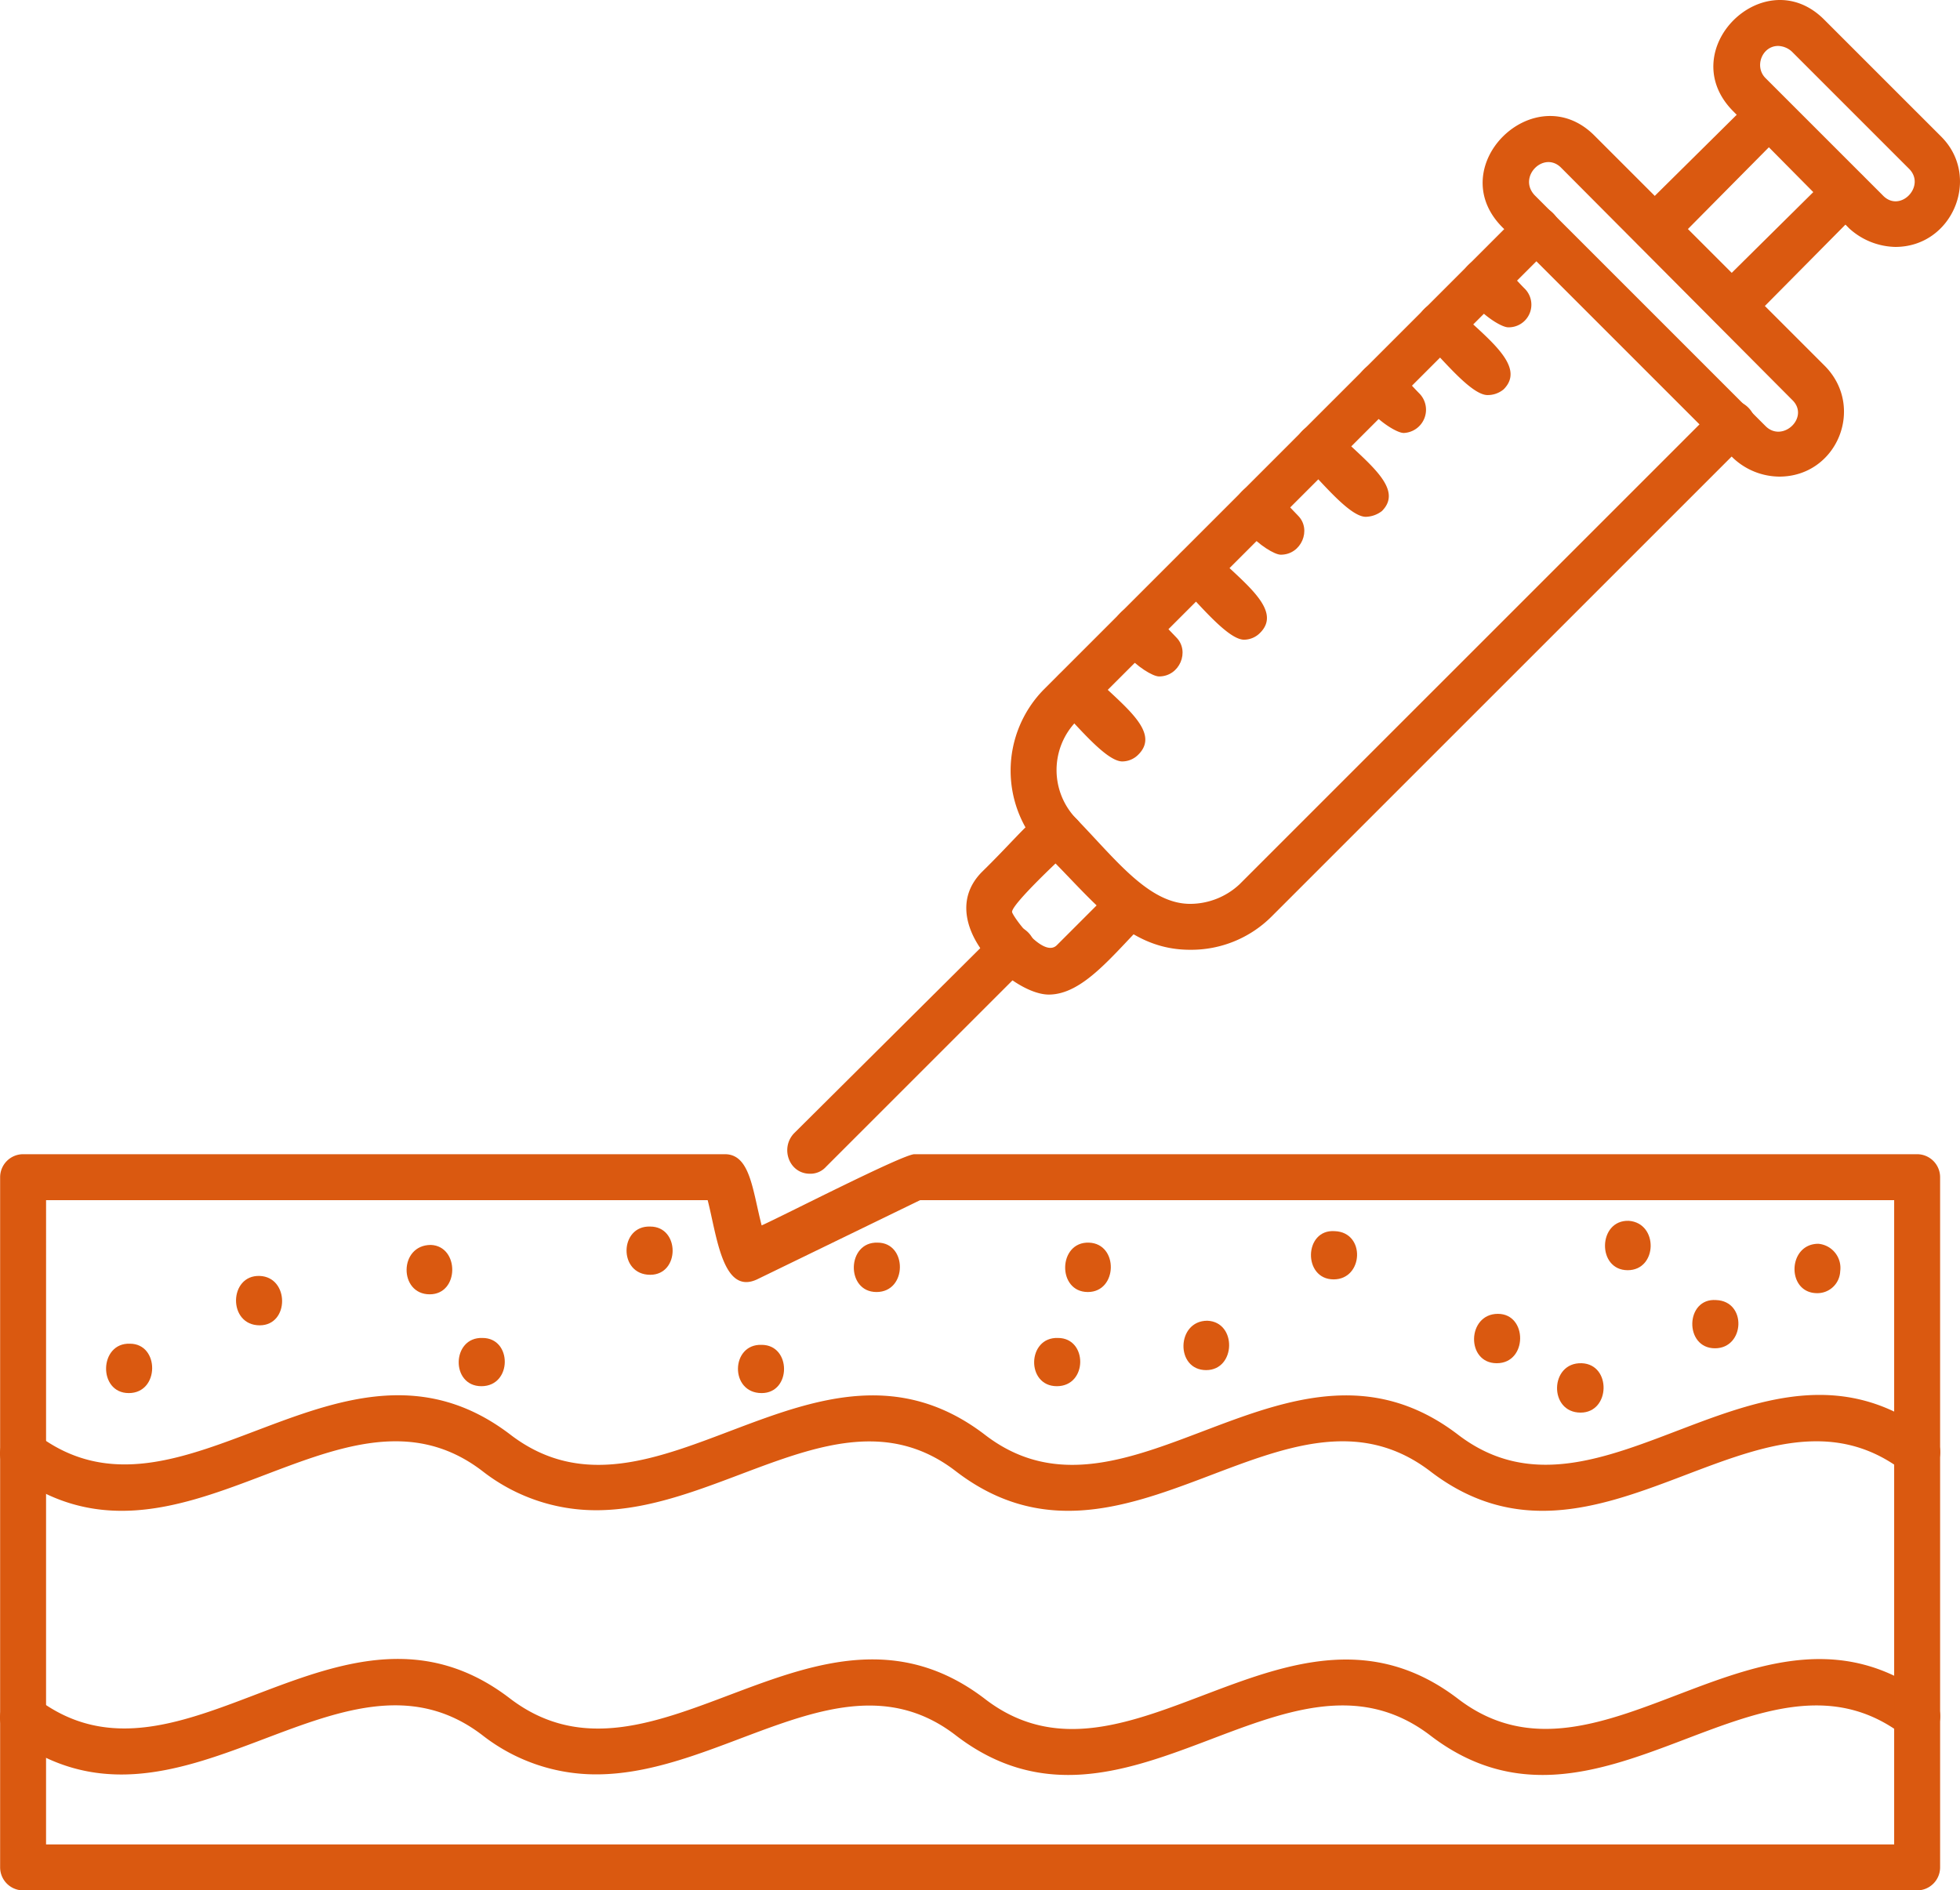 <svg xmlns="http://www.w3.org/2000/svg" width="421.942" height="407" viewBox="0 0 421.942 407"><g id="Groupe_626" data-name="Groupe 626" transform="translate(-12977 -6838)"><g id="Layer_x0020_1" transform="translate(12977 6838)"><path id="Trac&#xE9;_1530" data-name="Trac&#xE9; 1530" d="M128.245,1499.34a39.653,39.653,0,0,1-24.479-8.407c-30.908-23.738-65.526,27.694-101.874,0-5.193-3.956.742-11.869,5.934-7.912,31.156,23.738,65.526-27.941,101.874,0,31.156,23.738,65.773-27.694,102.121,0,30.908,23.985,65.526-27.694,101.874,0,31.156,23.985,65.773-27.941,101.874,0,5.193,3.956-.742,11.869-5.934,7.912-30.908-23.738-65.526,27.941-101.874,0-31.156-23.738-65.773,27.941-102.121,0C181.9,1472.635,155.939,1499.34,128.245,1499.34Z" transform="translate(0.114 -1117.314)" fill="#da5910" fill-rule="evenodd"></path><path id="Trac&#xE9;_1531" data-name="Trac&#xE9; 1531" d="M128.245,1269.428a39.654,39.654,0,0,1-24.479-8.407c-30.908-23.738-65.526,27.941-101.874,0-5.193-3.956.742-11.869,5.934-7.913,31.156,23.738,65.526-27.694,101.874,0,31.156,23.985,65.773-27.694,102.121,0,30.908,23.985,65.526-27.694,101.874,0,31.156,23.985,65.773-27.941,101.874,0,5.193,3.956-.742,11.869-5.934,7.913-30.908-23.738-65.526,27.941-101.874,0-31.156-23.738-65.773,27.941-102.121,0C181.9,1242.724,155.939,1269.428,128.245,1269.428Z" transform="translate(0.114 -944.273)" fill="#da5910" fill-rule="evenodd"></path><path id="Trac&#xE9;_1532" data-name="Trac&#xE9; 1532" d="M412.687,1193.5H4.945A4.96,4.96,0,0,1,0,1188.552V1039.945A4.96,4.96,0,0,1,4.945,1035h151.08c5.44,0,5.934,7.665,7.913,15.331,4.451-1.978,30.414-15.331,32.886-15.331H412.687a4.96,4.96,0,0,1,4.945,4.945v148.607A4.96,4.96,0,0,1,412.687,1193.5Zm-402.8-9.891H407.742V1044.891H198.06l-35.112,17.061c-7.418,3.462-8.654-9.4-10.632-17.061H9.891Z" transform="translate(0.028 -786.497)" fill="#da5910" fill-rule="evenodd"></path><path id="Trac&#xE9;_1533" data-name="Trac&#xE9; 1533" d="M97.128,1210.62c-6.676,0-6.429-10.88.247-10.632C103.8,1199.987,103.8,1210.62,97.128,1210.62Z" transform="translate(-69.406 -910.686)" fill="#da5910" fill-rule="evenodd"></path><path id="Trac&#xE9;_1534" data-name="Trac&#xE9; 1534" d="M210.474,1151.62c-6.923,0-6.676-10.88,0-10.632C216.9,1141.235,216.9,1151.62,210.474,1151.62Z" transform="translate(-154.563 -866.275)" fill="#da5910" fill-rule="evenodd"></path><path id="Trac&#xE9;_1535" data-name="Trac&#xE9; 1535" d="M404.128,1205.372c-6.676,0-6.429-10.632.247-10.385C410.8,1194.987,410.8,1205.372,404.128,1205.372Z" transform="translate(-300.496 -906.922)" fill="#da5910" fill-rule="evenodd"></path><path id="Trac&#xE9;_1536" data-name="Trac&#xE9; 1536" d="M550.474,1108.372c-6.923,0-6.676-10.633,0-10.385C556.9,1097.987,556.9,1108.372,550.474,1108.372Z" transform="translate(-410.493 -833.907)" fill="#da5910" fill-rule="evenodd"></path><path id="Trac&#xE9;_1537" data-name="Trac&#xE9; 1537" d="M358.85,1124.632c-6.676,0-6.676-10.632.247-10.632C365.279,1114.247,365.279,1124.632,358.85,1124.632Z" transform="translate(-266.344 -845.963)" fill="#da5910" fill-rule="evenodd"></path><path id="Trac&#xE9;_1538" data-name="Trac&#xE9; 1538" d="M647.474,1211.372c-6.923,0-6.676-10.632,0-10.385C653.9,1200.987,653.9,1211.372,647.474,1211.372Z" transform="translate(-483.508 -911.438)" fill="#da5910" fill-rule="evenodd"></path><path id="Trac&#xE9;_1539" data-name="Trac&#xE9; 1539" d="M748.128,1122.62c-6.676,0-6.429-10.88.247-10.632C754.8,1111.987,754.8,1122.62,748.128,1122.62Z" transform="translate(-559.436 -844.445)" fill="#da5910" fill-rule="evenodd"></path><path id="Trac&#xE9;_1540" data-name="Trac&#xE9; 1540" d="M905.128,1205.372c-6.676,0-6.429-10.632.247-10.385C911.8,1194.987,911.8,1205.372,905.128,1205.372Z" transform="translate(-677.615 -906.922)" fill="#da5910" fill-rule="evenodd"></path><path id="Trac&#xE9;_1541" data-name="Trac&#xE9; 1541" d="M932.128,1122.62c-6.676,0-6.429-10.88.247-10.632C938.8,1112.235,938.557,1122.62,932.128,1122.62Z" transform="translate(-697.939 -844.445)" fill="#da5910" fill-rule="evenodd"></path><path id="Trac&#xE9;_1542" data-name="Trac&#xE9; 1542" d="M1035.128,1190.632c-6.676,0-6.429-10.632.247-10.632C1041.8,1180.247,1041.557,1190.632,1035.128,1190.632Z" transform="translate(-775.471 -895.644)" fill="#da5910" fill-rule="evenodd"></path><path id="Trac&#xE9;_1543" data-name="Trac&#xE9; 1543" d="M1146.128,1112.335c-6.676,0-6.429-10.88.247-10.385C1153.052,1102.2,1152.557,1112.335,1146.128,1112.335Z" transform="translate(-859.024 -836.881)" fill="#da5910" fill-rule="evenodd"></path><path id="Trac&#xE9;_1544" data-name="Trac&#xE9; 1544" d="M1288.128,1184.632c-6.676,0-6.429-10.632.247-10.632C1294.8,1174,1294.8,1184.632,1288.128,1184.632Z" transform="translate(-965.912 -891.127)" fill="#da5910" fill-rule="evenodd"></path><path id="Trac&#xE9;_1545" data-name="Trac&#xE9; 1545" d="M1478.128,1172.335c-6.676,0-6.429-10.88.247-10.385C1485.052,1162.2,1484.557,1172.335,1478.128,1172.335Z" transform="translate(-1108.932 -882.045)" fill="#da5910" fill-rule="evenodd"></path><path id="Trac&#xE9;_1546" data-name="Trac&#xE9; 1546" d="M1402.128,1103.62c-6.676,0-6.429-10.88.247-10.632C1408.8,1093.482,1408.557,1103.62,1402.128,1103.62Z" transform="translate(-1051.724 -830.143)" fill="#da5910" fill-rule="evenodd"></path><path id="Trac&#xE9;_1547" data-name="Trac&#xE9; 1547" d="M1360.564,1227.62c-6.924,0-6.676-10.88.247-10.632C1367.24,1217.235,1366.993,1227.62,1360.564,1227.62Z" transform="translate(-1020.297 -923.482)" fill="#da5910" fill-rule="evenodd"></path><path id="Trac&#xE9;_1548" data-name="Trac&#xE9; 1548" d="M1567.128,1123.632c-6.676,0-6.429-10.632.247-10.632a5.215,5.215,0,0,1,4.7,5.934A4.909,4.909,0,0,1,1567.128,1123.632Z" transform="translate(-1175.925 -845.211)" fill="#da5910" fill-rule="evenodd"></path><path id="Trac&#xE9;_1549" data-name="Trac&#xE9; 1549" d="M918.385,369.377c-13.6,0-20.77-10.632-31.4-21.018a24.923,24.923,0,0,1,0-35.112L989.6,210.633c4.451-4.451,11.622,2.473,6.923,6.923L893.906,320.172a15.078,15.078,0,0,0,0,21.018c8.407,8.654,15.578,18.3,24.479,18.3a15.6,15.6,0,0,0,10.632-4.2l102.615-102.615c4.451-4.7,11.621,2.225,6.923,6.923L935.941,362.207A24.474,24.474,0,0,1,918.385,369.377Z" transform="translate(-662.189 -164.888)" fill="#da5910" fill-rule="evenodd"></path><path id="Trac&#xE9;_1550" data-name="Trac&#xE9; 1550" d="M1442.139,160.932a5.171,5.171,0,0,1-3.709-8.654l24.727-24.479c4.7-4.7,11.621,2.225,6.923,6.923L1445.6,159.448A4.882,4.882,0,0,1,1442.139,160.932Zm-16.814-16.814a4.98,4.98,0,0,1-3.462-8.407l24.727-24.479c4.451-4.7,11.621,2.225,6.923,6.923l-24.479,24.727A6.074,6.074,0,0,1,1425.325,144.118Z" transform="translate(-1069.234 -89.966)" fill="#da5910" fill-rule="evenodd"></path><path id="Trac&#xE9;_1551" data-name="Trac&#xE9; 1551" d="M1354.578,208.641a14.7,14.7,0,0,1-9.891-3.956l-49.7-49.7c-13.105-13.105,6.923-32.639,19.781-19.781l49.7,49.7C1373.123,193.805,1366.942,208.641,1354.578,208.641Zm-2.967-10.88c3.709,3.709,9.643-1.978,5.687-5.687l-49.7-49.948c-3.709-3.709-9.4,1.978-5.687,5.934Z" transform="translate(-971.535 -106.026)" fill="#da5910" fill-rule="evenodd"></path><path id="Trac&#xE9;_1552" data-name="Trac&#xE9; 1552" d="M1530.75,83.162a15.189,15.189,0,0,1-9.891-3.956l-24.974-25.221c-13.105-13.105,6.676-32.639,19.534-19.781l25.221,25.221C1549.295,68.079,1543.113,83.162,1530.75,83.162ZM1505.529,39.89c-3.462,0-5.193,4.451-2.72,6.923l25.221,25.221c3.709,3.956,9.4-1.978,5.687-5.687L1508.5,41.127A4.562,4.562,0,0,0,1505.529,39.89Z" transform="translate(-1122.733 -29.999)" fill="#da5910" fill-rule="evenodd"></path><path id="Trac&#xE9;_1553" data-name="Trac&#xE9; 1553" d="M858.93,773.715c-8.16,0-24.974-15.825-14.341-26.457,11.621-11.374,14.341-17.309,20.276-11.374a4.779,4.779,0,0,1,0,6.923,4.353,4.353,0,0,1-3.214,1.484s-10.632,9.891-10.632,11.622c0,.742,6.676,10.138,9.643,7.171l9.891-9.891c.247-.742,1.731-8.407,9.149-2.473,1.978,1.484,2.225,5.193.247,7.171C872.777,765.061,866.348,773.715,858.93,773.715Z" transform="translate(-633.148 -559.583)" fill="#da5910" fill-rule="evenodd"></path><path id="Trac&#xE9;_1554" data-name="Trac&#xE9; 1554" d="M690.167,889.157c-4.451,0-6.429-5.44-3.462-8.654l43.519-43.272c4.451-4.7,11.622,2.225,6.923,6.923l-43.519,43.519A4.49,4.49,0,0,1,690.167,889.157Z" transform="translate(-515.816 -636.451)" fill="#da5910" fill-rule="evenodd"></path><path id="Trac&#xE9;_1555" data-name="Trac&#xE9; 1555" d="M930.831,631.434c-3.462,0-9.643-7.665-13.6-11.622-4.7-4.7,2.225-11.622,6.923-7.171,6.676,6.676,15.083,12.363,10.138,17.309A4.882,4.882,0,0,1,930.831,631.434Z" transform="translate(-689.224 -467.496)" fill="#da5910" fill-rule="evenodd"></path><path id="Trac&#xE9;_1556" data-name="Trac&#xE9; 1556" d="M1036.831,525.434c-3.462,0-9.643-7.665-13.6-11.622-4.7-4.7,2.225-11.621,6.923-7.171,6.429,6.429,15.083,12.363,10.138,17.309A4.882,4.882,0,0,1,1036.831,525.434Z" transform="translate(-769.014 -387.706)" fill="#da5910" fill-rule="evenodd"></path><path id="Trac&#xE9;_1557" data-name="Trac&#xE9; 1557" d="M1142.831,418.87c-3.462,0-9.4-7.418-13.6-11.621-4.7-4.451,2.225-11.621,6.923-6.923,6.676,6.676,15.083,12.363,10.138,17.309A5.908,5.908,0,0,1,1142.831,418.87Z" transform="translate(-848.803 -307.6)" fill="#da5910" fill-rule="evenodd"></path><path id="Trac&#xE9;_1558" data-name="Trac&#xE9; 1558" d="M1248.831,312.87c-3.462,0-9.4-7.418-13.6-11.621-4.7-4.451,2.225-11.622,6.923-6.923,6.676,6.429,15.083,12.363,10.138,17.309A5.36,5.36,0,0,1,1248.831,312.87Z" transform="translate(-928.593 -227.811)" fill="#da5910" fill-rule="evenodd"></path><path id="Trac&#xE9;_1559" data-name="Trac&#xE9; 1559" d="M979.189,572.871c-2.72,0-13.6-8.407-8.407-13.6,4.2-4.451,8.654,1.731,12.116,5.193C985.866,567.431,983.64,572.871,979.189,572.871Z" transform="translate(-729.67 -427.231)" fill="#da5910" fill-rule="evenodd"></path><path id="Trac&#xE9;_1560" data-name="Trac&#xE9; 1560" d="M1085.189,466.871c-2.72,0-13.6-8.407-8.407-13.6,4.2-4.451,8.654,1.731,12.116,5.193C1091.866,461.431,1089.64,466.871,1085.189,466.871Z" transform="translate(-809.459 -347.442)" fill="#da5910" fill-rule="evenodd"></path><path id="Trac&#xE9;_1561" data-name="Trac&#xE9; 1561" d="M1191.506,360.871c-2.72,0-13.847-8.407-8.654-13.6,4.2-4.451,8.654,1.731,12.116,5.193A5.006,5.006,0,0,1,1191.506,360.871Z" transform="translate(-889.318 -267.652)" fill="#da5910" fill-rule="evenodd"></path><path id="Trac&#xE9;_1562" data-name="Trac&#xE9; 1562" d="M1282.781,269.612c-2.72,0-13.6-8.407-8.654-13.352,4.451-4.451,8.9,1.731,12.116,4.945A4.873,4.873,0,0,1,1282.781,269.612Z" transform="translate(-958.093 -199.141)" fill="#da5910" fill-rule="evenodd"></path></g></g></svg>
